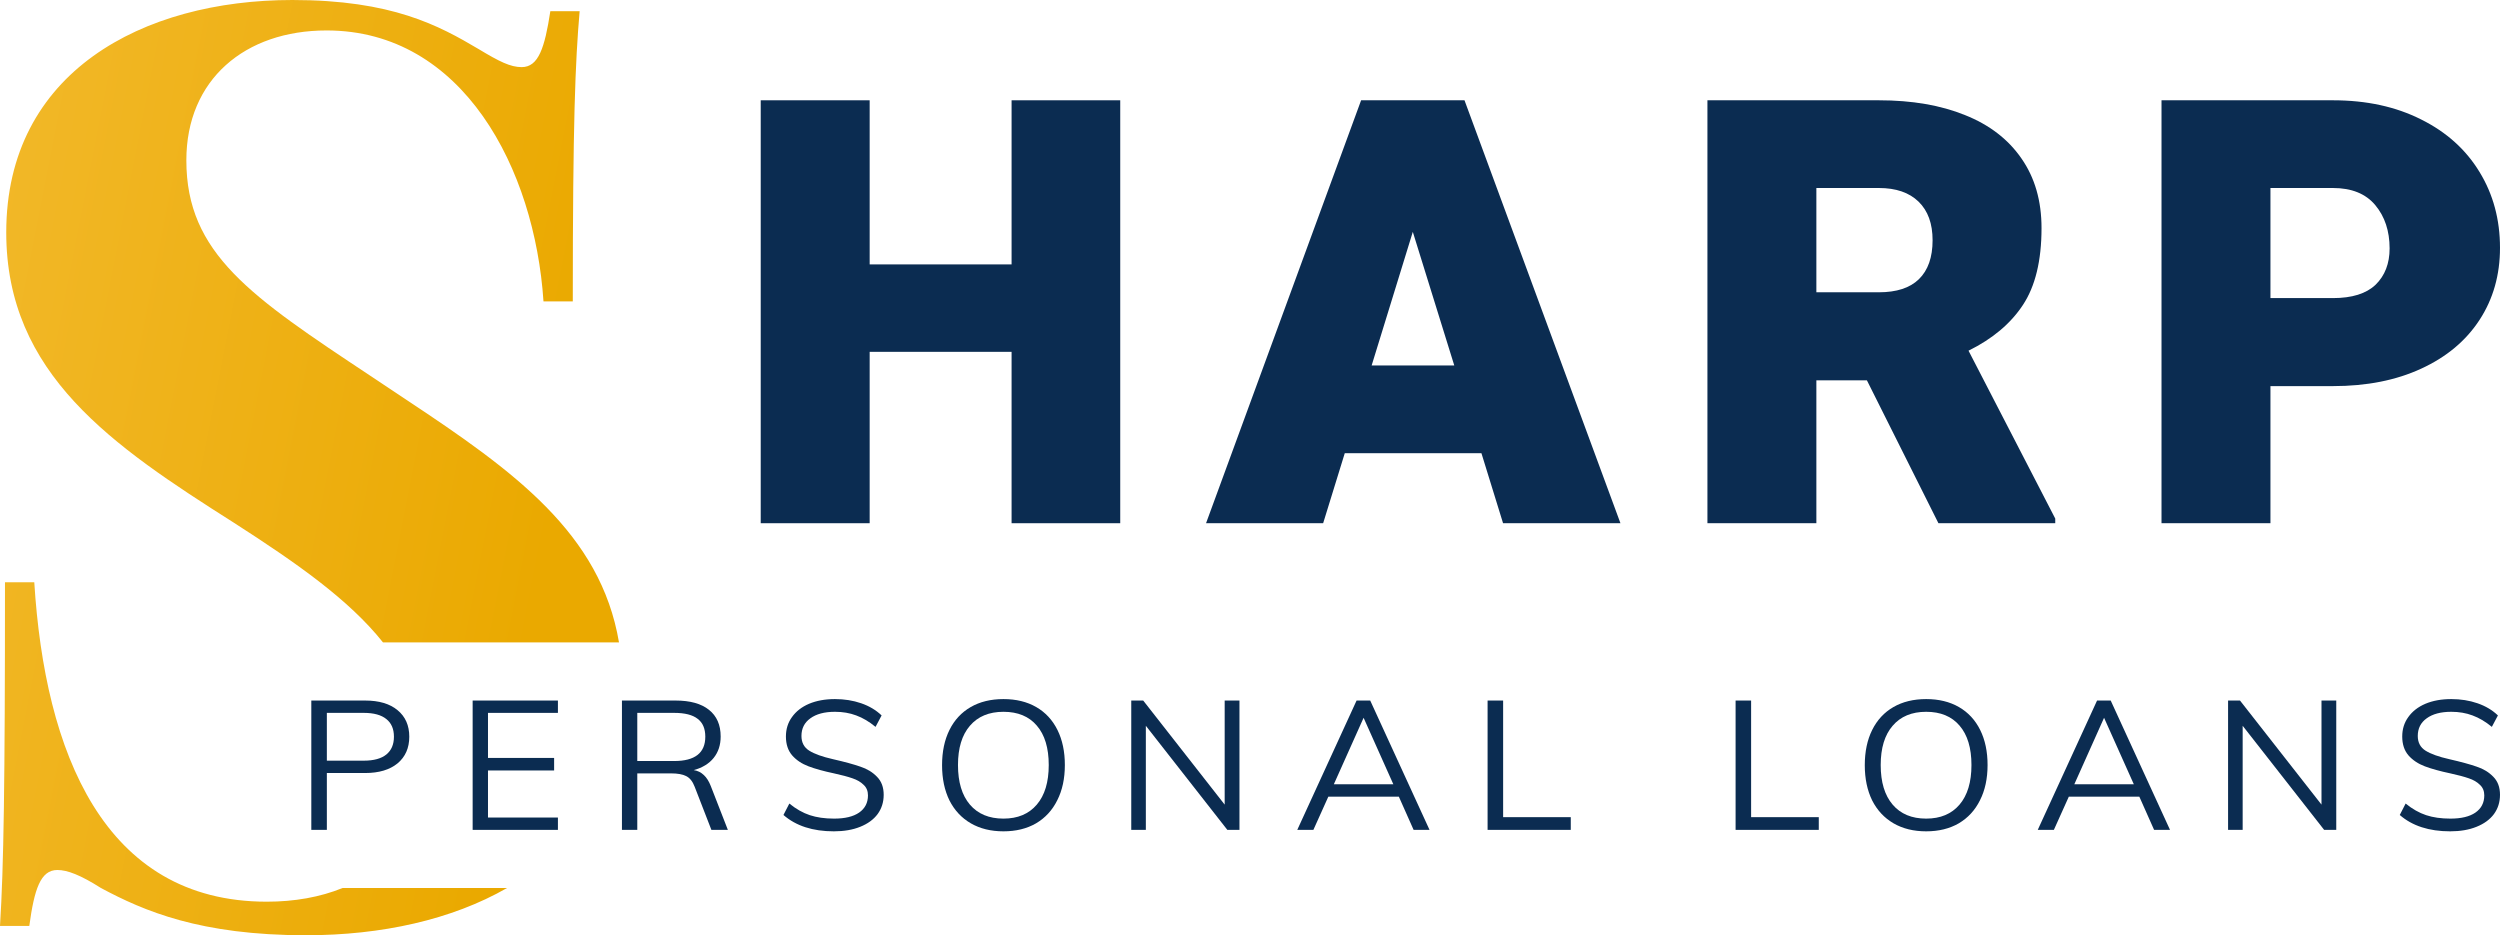 <?xml version="1.0" encoding="UTF-8"?>
<svg xmlns="http://www.w3.org/2000/svg" width="139" height="52" viewBox="0 0 139 52" fill="none">
  <path fill-rule="evenodd" clip-rule="evenodd" d="M0.347 12.922C0.347 4.008 7.936 0 16.253 0C21.797 0 24.396 1.417 26.614 2.73C27.758 3.421 28.381 3.732 29.005 3.732C29.941 3.732 30.287 2.66 30.599 0.622H32.228C31.985 3.421 31.847 6.807 31.847 16.758H30.218C29.733 9.398 25.748 1.693 18.159 1.693C13.619 1.693 10.361 4.423 10.361 8.914C10.361 14.106 13.953 16.489 20.588 20.892C21.239 21.324 21.919 21.776 22.629 22.251C28.58 26.197 33.39 29.655 34.416 35.717H21.294C19.403 33.339 16.487 31.302 12.995 29.058C6.238 24.773 0.347 20.8 0.347 12.922ZM19.045 49.374C17.802 49.881 16.37 50.134 14.832 50.134C5.752 50.134 2.495 41.807 1.906 32.375H0.277C0.277 43.639 0.208 48.165 0 51.482H1.629C1.906 49.443 2.252 48.372 3.188 48.372C3.743 48.372 4.47 48.648 5.614 49.374C8.005 50.653 11.124 52 17.015 52C21.21 52 25.123 51.136 28.189 49.374H19.045Z" fill="url(#paint0_linear_247_15)"></path>
  <path d="M17.309 38.95H20.301C21.074 38.95 21.674 39.128 22.103 39.485C22.538 39.842 22.756 40.333 22.756 40.96C22.756 41.586 22.538 42.081 22.103 42.444C21.668 42.801 21.067 42.98 20.301 42.98H18.173V46.141H17.309V38.95ZM20.228 42.293C20.782 42.293 21.2 42.178 21.481 41.95C21.762 41.721 21.903 41.391 21.903 40.96C21.903 40.529 21.762 40.202 21.481 39.98C21.2 39.751 20.782 39.636 20.228 39.636H18.173V42.293H20.228Z" fill="#0B2C51"></path>
  <path d="M26.279 46.141V38.95H31.02V39.636H27.132V42.141H30.809V42.838H27.132V45.455H31.02V46.141H26.279Z" fill="#0B2C51"></path>
  <path d="M40.469 46.141H39.553L38.625 43.747C38.513 43.451 38.355 43.252 38.151 43.151C37.955 43.05 37.674 43 37.308 43H35.433V46.141H34.58V38.95H37.561C38.369 38.95 38.987 39.121 39.416 39.465C39.851 39.808 40.069 40.303 40.069 40.95C40.069 41.421 39.939 41.818 39.679 42.141C39.426 42.458 39.057 42.684 38.573 42.818C38.79 42.852 38.977 42.943 39.131 43.091C39.286 43.232 39.416 43.438 39.521 43.707L40.469 46.141ZM37.487 42.313C38.639 42.313 39.215 41.862 39.215 40.96C39.215 40.515 39.075 40.185 38.794 39.97C38.513 39.747 38.078 39.636 37.487 39.636H35.433V42.313H37.487Z" fill="#0B2C51"></path>
  <path d="M46.362 46.222C45.19 46.222 44.255 45.919 43.56 45.313L43.887 44.677C44.259 44.98 44.638 45.195 45.024 45.323C45.411 45.451 45.86 45.515 46.373 45.515C46.977 45.515 47.441 45.404 47.764 45.182C48.094 44.953 48.259 44.633 48.259 44.222C48.259 43.98 48.178 43.785 48.017 43.636C47.862 43.481 47.655 43.36 47.395 43.273C47.142 43.185 46.801 43.094 46.373 43C45.797 42.879 45.323 42.747 44.951 42.606C44.578 42.465 44.276 42.263 44.045 42C43.813 41.731 43.697 41.38 43.697 40.95C43.697 40.539 43.809 40.178 44.034 39.869C44.259 39.552 44.575 39.306 44.982 39.131C45.397 38.956 45.878 38.869 46.426 38.869C46.945 38.869 47.43 38.946 47.88 39.101C48.329 39.256 48.708 39.481 49.017 39.778L48.68 40.414C48.329 40.124 47.971 39.912 47.606 39.778C47.247 39.643 46.854 39.576 46.426 39.576C45.843 39.576 45.386 39.697 45.056 39.939C44.726 40.175 44.561 40.502 44.561 40.919C44.561 41.283 44.705 41.556 44.993 41.737C45.281 41.919 45.723 42.077 46.32 42.212C46.967 42.36 47.472 42.498 47.837 42.626C48.21 42.747 48.519 42.936 48.764 43.192C49.01 43.441 49.133 43.774 49.133 44.192C49.133 44.596 49.021 44.953 48.796 45.263C48.571 45.566 48.248 45.801 47.827 45.97C47.413 46.138 46.924 46.222 46.362 46.222Z" fill="#0B2C51"></path>
  <path d="M55.792 46.222C55.097 46.222 54.493 46.074 53.98 45.778C53.467 45.481 53.071 45.057 52.79 44.505C52.516 43.946 52.379 43.293 52.379 42.545C52.379 41.791 52.516 41.138 52.79 40.586C53.063 40.034 53.457 39.609 53.97 39.313C54.482 39.017 55.09 38.869 55.792 38.869C56.495 38.869 57.102 39.017 57.615 39.313C58.128 39.609 58.521 40.034 58.795 40.586C59.069 41.138 59.206 41.788 59.206 42.535C59.206 43.289 59.065 43.943 58.784 44.495C58.51 45.047 58.117 45.475 57.604 45.778C57.092 46.074 56.487 46.222 55.792 46.222ZM55.792 45.515C56.586 45.515 57.204 45.256 57.646 44.737C58.089 44.219 58.31 43.485 58.31 42.535C58.31 41.586 58.089 40.855 57.646 40.343C57.211 39.832 56.593 39.576 55.792 39.576C54.992 39.576 54.37 39.835 53.927 40.353C53.485 40.865 53.264 41.593 53.264 42.535C53.264 43.485 53.485 44.219 53.927 44.737C54.37 45.256 54.992 45.515 55.792 45.515Z" fill="#0B2C51"></path>
  <path d="M68.092 38.95H68.914V46.141H68.24L63.709 40.353V46.141H62.898V38.95H63.562L68.092 44.737V38.95Z" fill="#0B2C51"></path>
  <path d="M78.597 46.141L77.775 44.293H73.856L73.024 46.141H72.128L75.426 38.95H76.184L79.482 46.141H78.597ZM74.161 43.606H77.47L75.816 39.909L74.161 43.606Z" fill="#0B2C51"></path>
  <path d="M82.71 46.141V38.95H83.574V45.434H87.335V46.141H82.71Z" fill="#0B2C51"></path>
  <path d="M96.499 46.141V38.95H97.362V45.434H101.124V46.141H96.499Z" fill="#0B2C51"></path>
  <path d="M107.095 46.222C106.4 46.222 105.796 46.074 105.283 45.778C104.771 45.481 104.374 45.057 104.093 44.505C103.819 43.946 103.682 43.293 103.682 42.545C103.682 41.791 103.819 41.138 104.093 40.586C104.367 40.034 104.76 39.609 105.273 39.313C105.785 39.017 106.393 38.869 107.095 38.869C107.798 38.869 108.405 39.017 108.918 39.313C109.431 39.609 109.824 40.034 110.098 40.586C110.372 41.138 110.509 41.788 110.509 42.535C110.509 43.289 110.368 43.943 110.087 44.495C109.813 45.047 109.42 45.475 108.907 45.778C108.395 46.074 107.791 46.222 107.095 46.222ZM107.095 45.515C107.889 45.515 108.507 45.256 108.95 44.737C109.392 44.219 109.613 43.485 109.613 42.535C109.613 41.586 109.392 40.855 108.95 40.343C108.514 39.832 107.896 39.576 107.095 39.576C106.295 39.576 105.673 39.835 105.231 40.353C104.788 40.865 104.567 41.593 104.567 42.535C104.567 43.485 104.788 44.219 105.231 44.737C105.673 45.256 106.295 45.515 107.095 45.515Z" fill="#0B2C51"></path>
  <path d="M119.768 46.141L118.946 44.293H115.027L114.195 46.141H113.299L116.597 38.95H117.355L120.653 46.141H119.768ZM115.332 43.606H118.641L116.986 39.909L115.332 43.606Z" fill="#0B2C51"></path>
  <path d="M129.075 38.95H129.896V46.141H129.222L124.692 40.353V46.141H123.881V38.95H124.544L129.075 44.737V38.95Z" fill="#0B2C51"></path>
  <path d="M136.229 46.222C135.056 46.222 134.122 45.919 133.427 45.313L133.753 44.677C134.126 44.98 134.505 45.195 134.891 45.323C135.277 45.451 135.727 45.515 136.24 45.515C136.844 45.515 137.307 45.404 137.63 45.182C137.961 44.953 138.126 44.633 138.126 44.222C138.126 43.98 138.045 43.785 137.883 43.636C137.729 43.481 137.522 43.36 137.262 43.273C137.009 43.185 136.668 43.094 136.24 43C135.664 42.879 135.19 42.747 134.817 42.606C134.445 42.465 134.143 42.263 133.911 42C133.68 41.731 133.564 41.38 133.564 40.95C133.564 40.539 133.676 40.178 133.901 39.869C134.126 39.552 134.442 39.306 134.849 39.131C135.263 38.956 135.745 38.869 136.292 38.869C136.812 38.869 137.297 38.946 137.746 39.101C138.196 39.256 138.575 39.481 138.884 39.778L138.547 40.414C138.196 40.124 137.838 39.912 137.472 39.778C137.114 39.643 136.721 39.576 136.292 39.576C135.709 39.576 135.253 39.697 134.923 39.939C134.593 40.175 134.428 40.502 134.428 40.919C134.428 41.283 134.572 41.556 134.86 41.737C135.148 41.919 135.59 42.077 136.187 42.212C136.833 42.36 137.339 42.498 137.704 42.626C138.076 42.747 138.385 42.936 138.631 43.192C138.877 43.441 139 43.774 139 44.192C139 44.596 138.888 44.953 138.663 45.263C138.438 45.566 138.115 45.801 137.694 45.97C137.279 46.138 136.791 46.222 136.229 46.222Z" fill="#0B2C51"></path>
  <path d="M62.285 5.576V29.091H56.244V19.562H48.353V29.091H42.296V5.576H48.353V14.701H56.244V5.576H62.285Z" fill="#0B2C51"></path>
  <path d="M82.368 25.199H74.769L73.567 29.091H67.056L75.678 5.576H81.426L90.097 29.091H83.57L82.368 25.199ZM80.858 20.321L78.552 12.892L76.263 20.321H80.858Z" fill="#0B2C51"></path>
  <path d="M114.272 28.833V29.091H107.777L103.799 21.145H100.99V29.091H94.933V5.576H104.465C106.305 5.576 107.902 5.85 109.255 6.399C110.608 6.938 111.653 7.74 112.389 8.806C113.136 9.872 113.509 11.164 113.509 12.682C113.509 14.491 113.163 15.918 112.47 16.962C111.788 17.996 110.781 18.841 109.45 19.498L114.272 28.833ZM100.99 16.251H104.465C105.45 16.251 106.191 16.009 106.689 15.525C107.198 15.029 107.452 14.308 107.452 13.36C107.452 12.434 107.193 11.718 106.673 11.212C106.153 10.706 105.417 10.453 104.465 10.453H100.99V16.251Z" fill="#0B2C51"></path>
  <path d="M129.712 5.576C131.573 5.576 133.208 5.931 134.615 6.642C136.023 7.342 137.105 8.316 137.863 9.565C138.621 10.803 139 12.208 139 13.78C139 15.288 138.621 16.623 137.863 17.786C137.105 18.949 136.023 19.853 134.615 20.499C133.219 21.145 131.584 21.468 129.712 21.468H126.237V29.091H120.18V5.576H129.712ZM129.712 16.574C130.772 16.574 131.563 16.327 132.082 15.832C132.602 15.325 132.862 14.652 132.862 13.813C132.862 12.844 132.596 12.041 132.066 11.406C131.536 10.771 130.751 10.453 129.712 10.453H126.237V16.574H129.712Z" fill="#0B2C51"></path>
  <defs>
    <linearGradient id="paint0_linear_247_15" x1="-4.735" y1="4.94" x2="41.913" y2="14.09" gradientUnits="userSpaceOnUse">
      <stop stop-color="#F3BA2E"></stop>
      <stop offset="0.828" stop-color="#EAA900"></stop>
    </linearGradient>
  </defs>
</svg>
